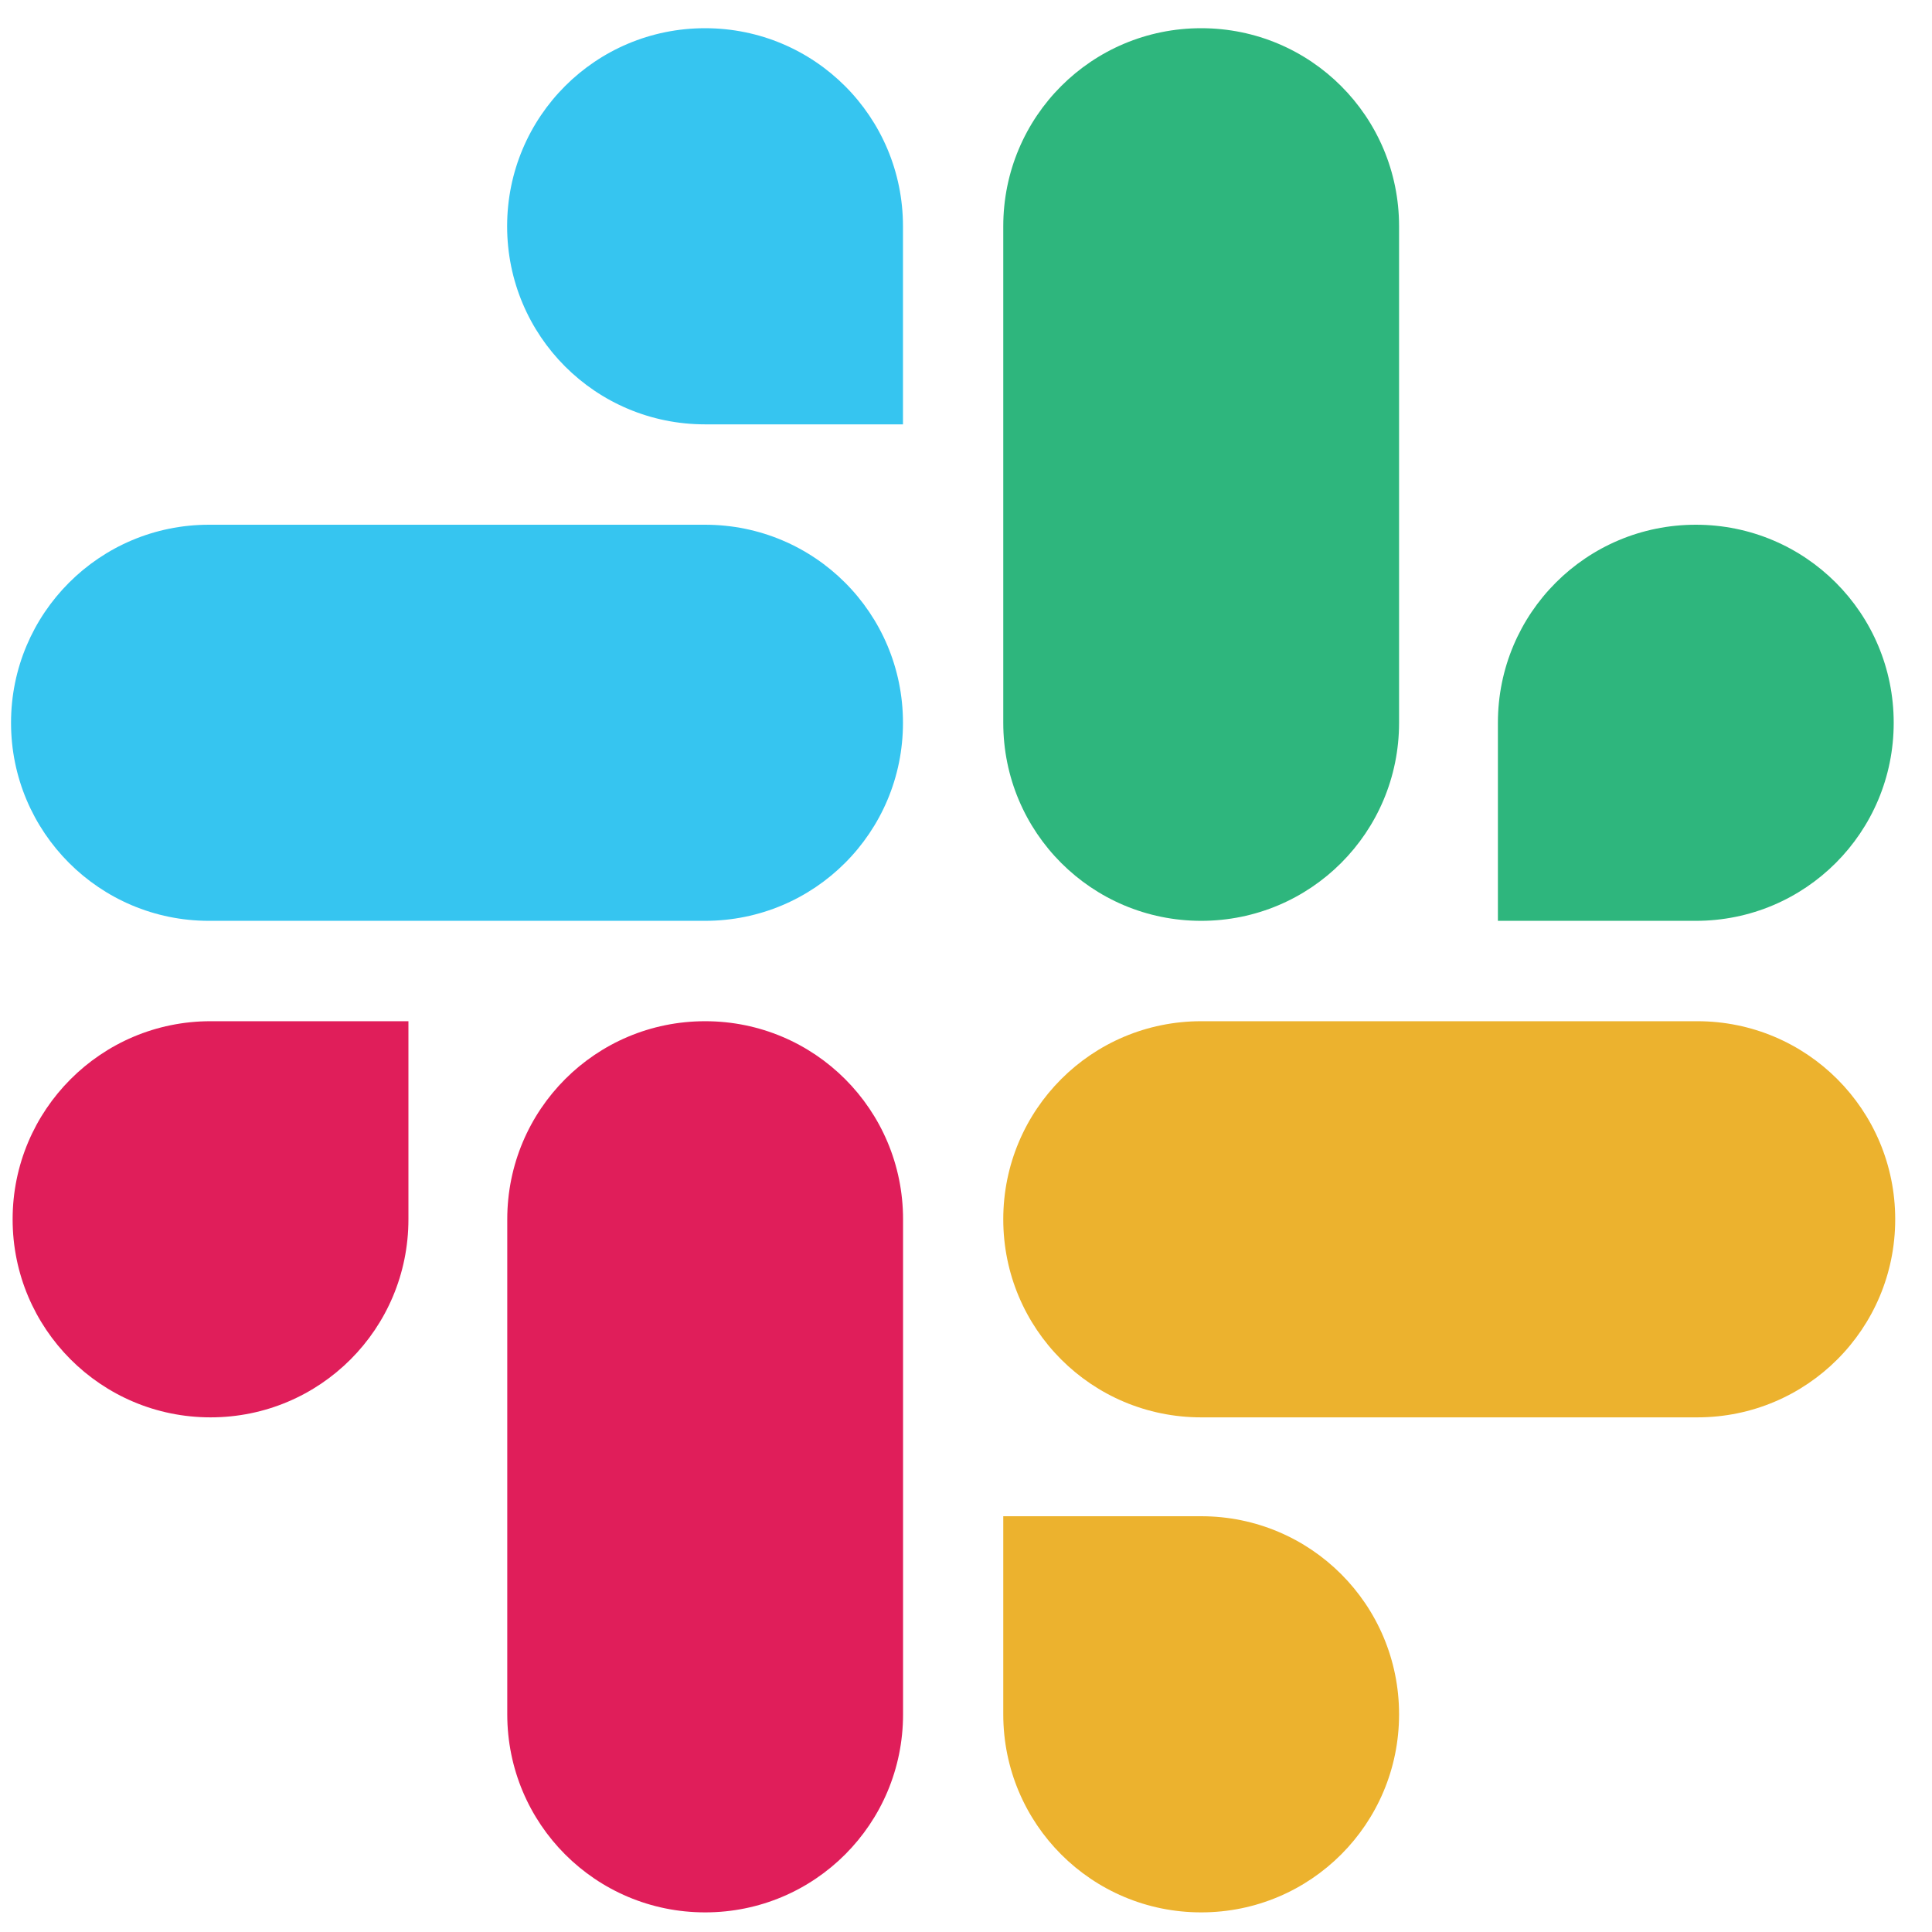 <svg width="45" height="45" viewBox="0 0 45 45" fill="none" xmlns="http://www.w3.org/2000/svg">
<path fill-rule="evenodd" clip-rule="evenodd" d="M9.513 28.4C9.513 30.953 7.455 33.013 4.904 33.013C2.353 33.013 0.294 30.946 0.294 28.4C0.294 25.854 2.353 23.786 4.904 23.786H9.513V28.4ZM11.815 28.4C11.815 25.847 13.873 23.786 16.424 23.786C18.975 23.786 21.034 25.847 21.034 28.4V39.929C21.034 42.482 18.975 44.543 16.424 44.543C13.873 44.543 11.815 42.482 11.815 39.929V28.4Z" fill="#E01E5A"/>
<path fill-rule="evenodd" clip-rule="evenodd" d="M16.422 9.884C13.871 9.884 11.812 7.823 11.812 5.27C11.812 2.717 13.871 0.657 16.422 0.657C18.973 0.657 21.032 2.717 21.032 5.27V9.884H16.422ZM16.422 12.222C18.973 12.222 21.032 14.282 21.032 16.835C21.032 19.388 18.973 21.448 16.422 21.448H4.867C2.316 21.448 0.257 19.381 0.257 16.835C0.257 14.289 2.316 12.222 4.867 12.222H16.422Z" fill="#36C5F0"/>
<path fill-rule="evenodd" clip-rule="evenodd" d="M34.889 16.835C34.889 14.282 36.948 12.222 39.499 12.222C42.05 12.222 44.108 14.282 44.108 16.835C44.108 19.388 42.05 21.448 39.499 21.448H34.889V16.835ZM32.587 16.835C32.587 19.388 30.529 21.448 27.978 21.448C25.427 21.448 23.368 19.388 23.368 16.835V5.27C23.368 2.717 25.427 0.657 27.978 0.657C30.529 0.657 32.587 2.717 32.587 5.27V16.835Z" fill="#2EB67D"/>
<path fill-rule="evenodd" clip-rule="evenodd" d="M27.978 35.316C30.529 35.316 32.587 37.377 32.587 39.929C32.587 42.482 30.529 44.543 27.978 44.543C25.427 44.543 23.368 42.482 23.368 39.929V35.316H27.978ZM27.978 33.013C25.427 33.013 23.368 30.953 23.368 28.4C23.368 25.847 25.427 23.786 27.978 23.786H39.533C42.084 23.786 44.143 25.847 44.143 28.4C44.143 30.953 42.084 33.013 39.533 33.013H27.978Z" fill="#ECB22E"/>
</svg>
